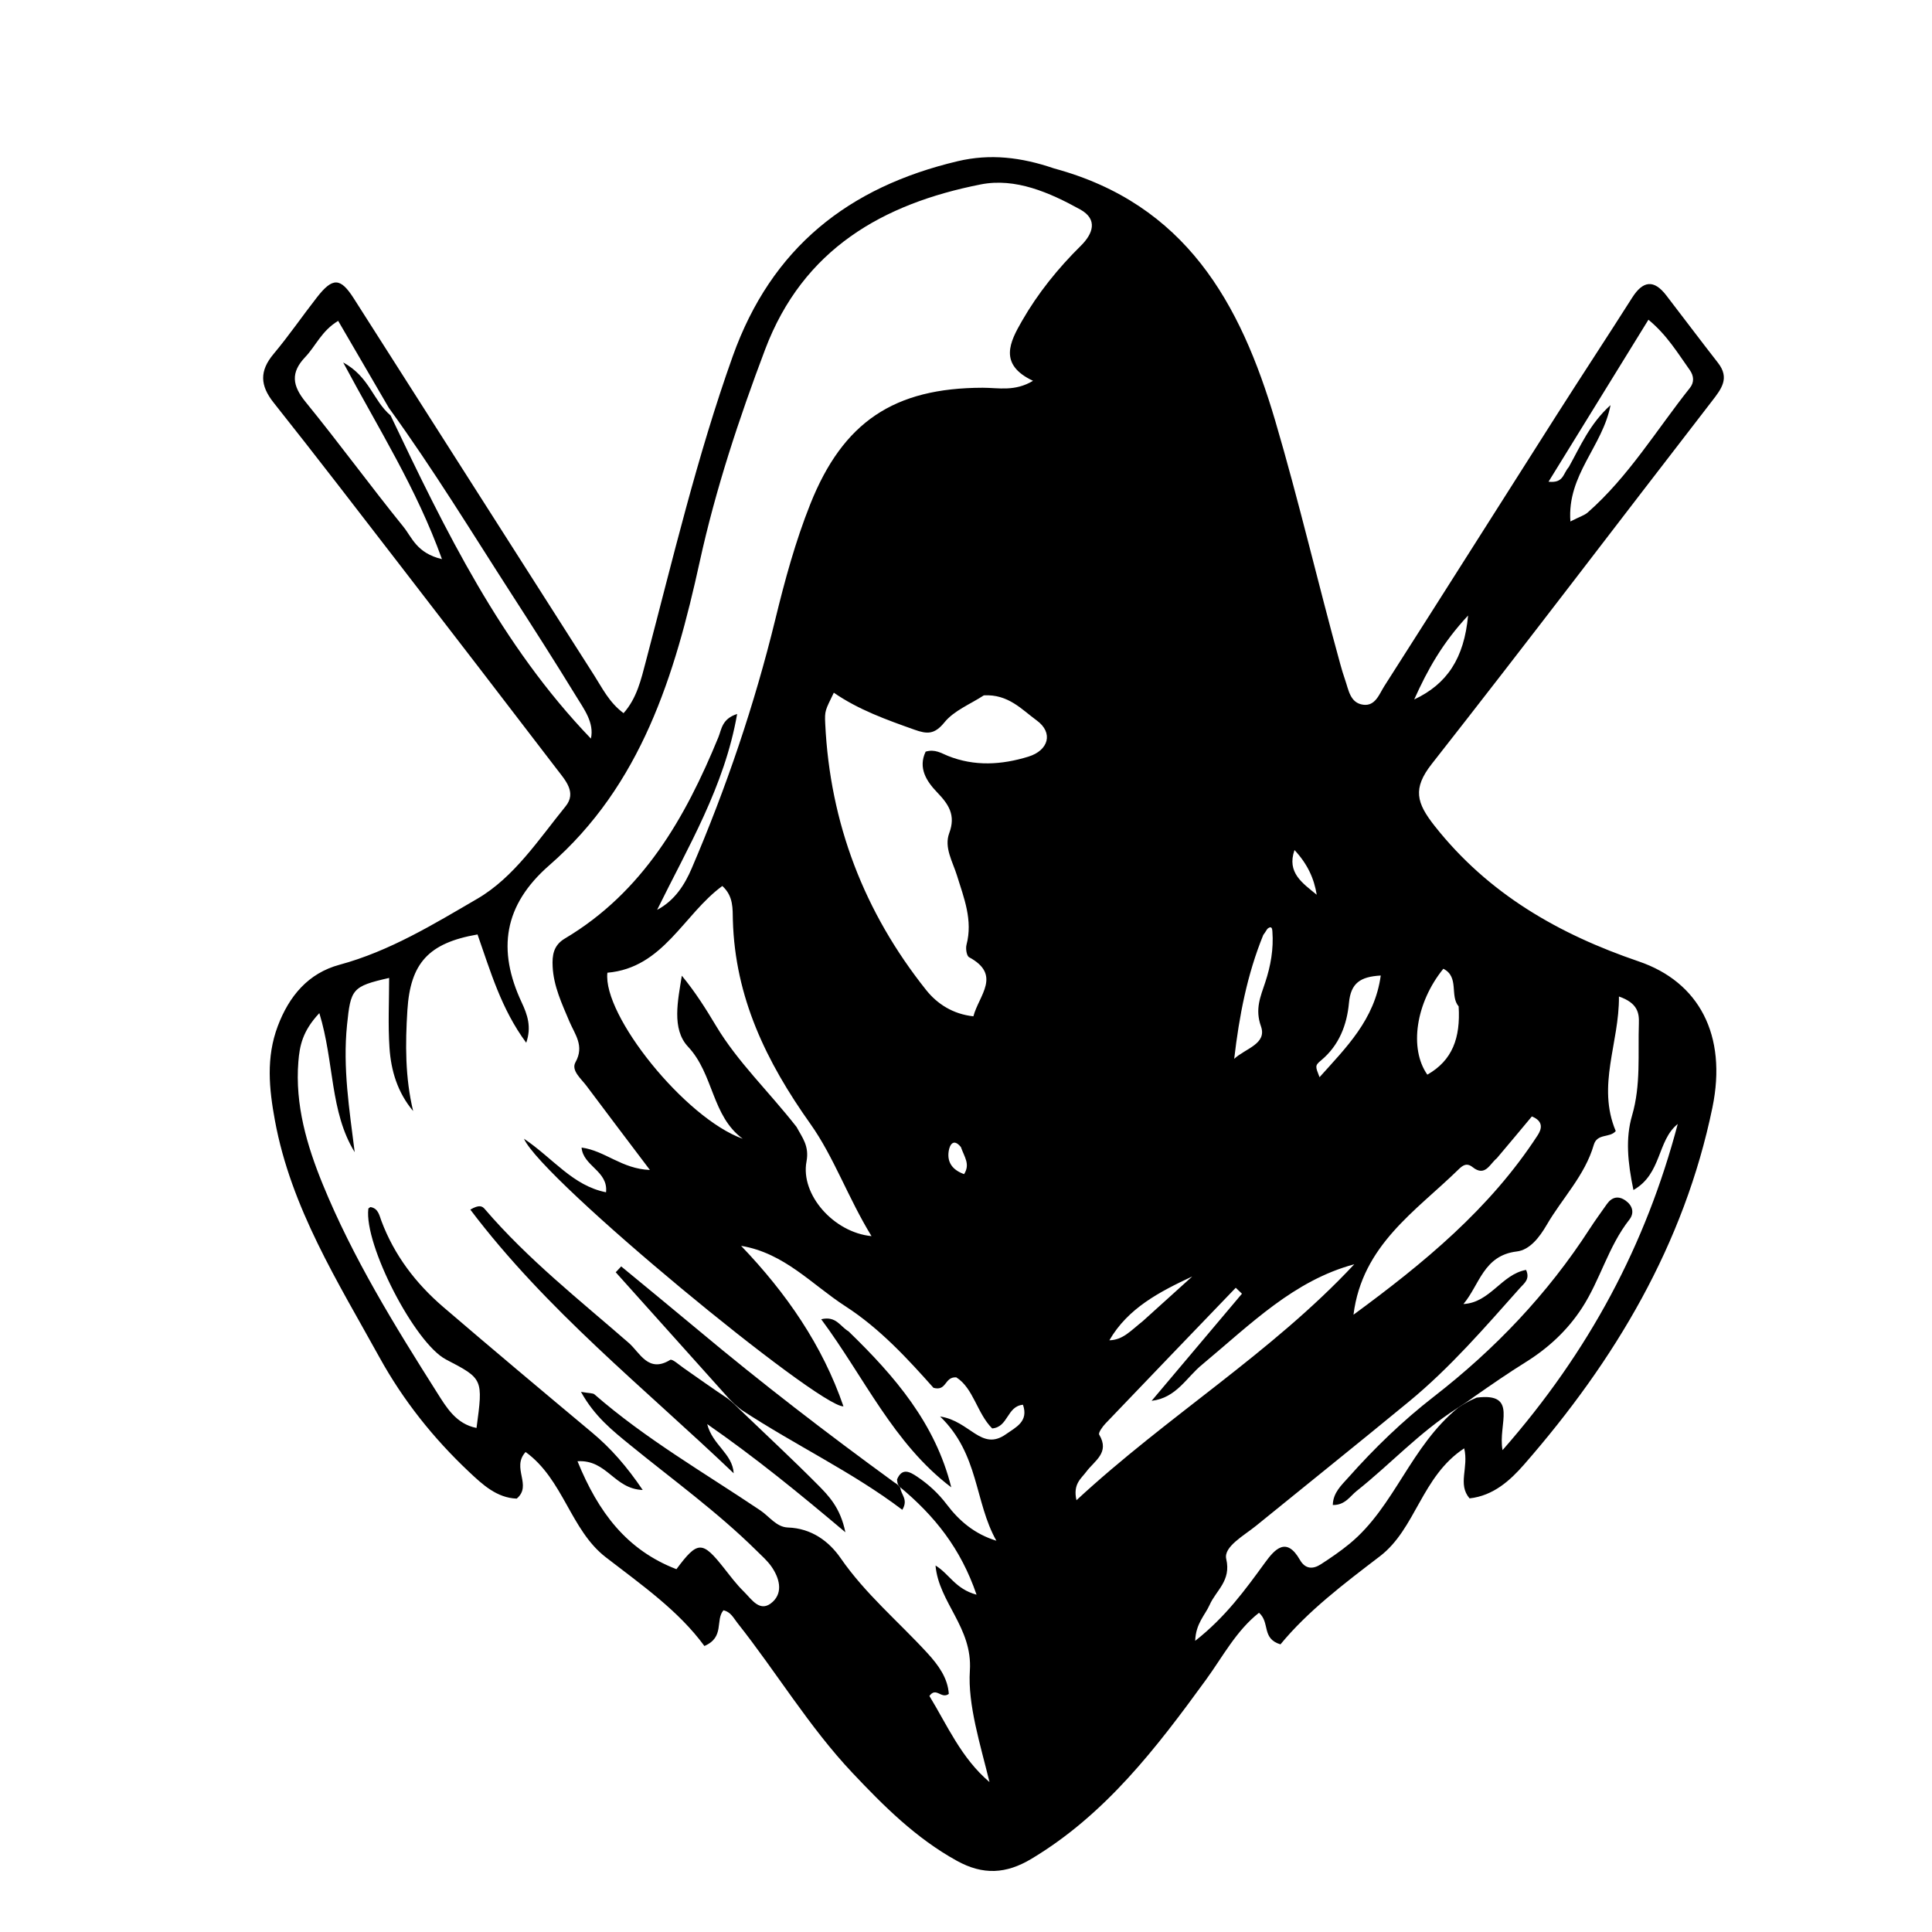 <svg version="1.1" id="Layer_1" xmlns="http://www.w3.org/2000/svg" xmlns:xlink="http://www.w3.org/1999/xlink" x="0px" y="0px"
	 width="100%" viewBox="0 0 352 352" enable-background="new 0 0 352 352" xml:space="preserve">
<path fill="#000000" opacity="1" stroke="none" 
	d="
M192.049,30.688 
	C215.983,37.16 225.997,55.152 232.331,76.634 
	C236.66,91.319 240.115,106.221 244.183,120.967 
	C244.448,121.928 244.728,122.888 245.059,123.827 
	C245.712,125.679 245.964,128.064 248.35,128.395 
	C250.583,128.704 251.29,126.453 252.221,124.996 
	C262.713,108.573 273.12,92.096 283.585,75.655 
	C288.147,68.488 292.825,61.395 297.38,54.223 
	C299.33,51.153 301.318,50.872 303.576,53.804 
	C306.727,57.897 309.826,62.03 313.004,66.102 
	C315.194,68.907 313.624,70.864 311.876,73.126 
	C294.861,95.133 278.051,117.299 260.869,139.173 
	C257.335,143.672 258.054,146.269 261.407,150.512 
	C271.188,162.89 284.022,170.207 298.575,175.168 
	C309.524,178.9 314.725,188.556 311.993,201.789 
	C306.849,226.716 294.232,247.879 277.68,266.827 
	C275.157,269.715 272.082,272.521 267.746,272.995 
	C265.521,270.404 267.625,267.418 266.77,263.878 
	C258.976,268.997 257.973,278.532 251.403,283.55 
	C244.85,288.555 238.274,293.537 233.293,299.595 
	C229.793,298.529 231.443,295.628 229.381,293.838 
	C225.225,297.114 222.796,301.815 219.74,306.019 
	C210.714,318.432 201.422,330.583 187.906,338.677 
	C183.301,341.434 179.107,341.663 174.335,339.029 
	C166.897,334.925 161.049,329.09 155.317,323.015 
	C147.39,314.614 141.483,304.683 134.349,295.686 
	C133.65,294.805 133.154,293.683 131.805,293.388 
	C130.282,295.192 132.074,298.297 128.336,299.892 
	C123.637,293.459 116.876,288.748 110.365,283.718 
	C103.929,278.745 102.657,269.542 95.763,264.548 
	C93.108,267.434 97.039,270.619 94.141,273.039 
	C90.515,272.908 87.917,270.484 85.421,268.131 
	C78.956,262.037 73.452,255.123 69.16,247.343 
	C61.532,233.519 53.025,220.071 50.091,204.157 
	C49.025,198.37 48.453,192.678 50.605,186.963 
	C52.674,181.467 56.168,177.314 61.845,175.776 
	C70.99,173.3 79.002,168.387 86.972,163.743 
	C93.659,159.846 98.143,152.949 103.054,146.896 
	C105.088,144.39 103.003,142.162 101.506,140.206 
	C91.99,127.765 82.438,115.352 72.868,102.952 
	C65.233,93.06 57.628,83.143 49.855,73.36 
	C47.356,70.214 47.263,67.569 49.85,64.484 
	C52.63,61.169 55.082,57.582 57.749,54.17 
	C60.599,50.522 62.015,50.546 64.439,54.342 
	C79.051,77.23 93.621,100.145 108.243,123.027 
	C109.749,125.383 110.984,127.984 113.611,129.934 
	C116.036,127.203 116.798,123.809 117.655,120.562 
	C122.572,101.917 126.989,83.161 133.491,64.932 
	C140.559,45.118 154.596,34.076 174.494,29.368 
	C180.391,27.973 186.045,28.632 192.049,30.688 
M71.165,75.7 
	C81.146,96.657 91.276,117.523 107.661,134.568 
	C108.297,131.673 106.421,129.221 104.93,126.787 
	C101.102,120.538 97.153,114.361 93.179,108.202 
	C85.963,97.017 79.045,85.632 70.845,74.309 
	C67.79,69.064 64.735,63.82 61.612,58.46 
	C58.592,60.274 57.529,63.043 55.624,65.041 
	C52.905,67.894 53.252,70.257 55.677,73.233 
	C61.764,80.704 67.451,88.499 73.511,95.991 
	C75.061,97.906 75.905,100.774 80.523,101.871 
	C75.866,88.942 69.075,78.3 62.524,66.035 
	C67.353,68.677 67.93,72.937 71.165,75.7 
M269.037,254.641 
	C276.745,253.666 272.851,259.519 273.757,264.205 
	C289.604,246.161 299.891,226.698 305.675,204.784 
	C301.896,207.811 302.8,213.876 297.603,216.813 
	C296.55,211.738 296.136,207.408 297.354,203.24 
	C298.981,197.677 298.406,192.042 298.594,186.429 
	C298.655,184.619 298.418,182.75 294.962,181.557 
	C295.043,190.034 290.889,197.759 294.38,206.077 
	C293.28,207.376 291.002,206.433 290.372,208.604 
	C288.76,214.162 284.636,218.296 281.803,223.169 
	C280.502,225.407 278.729,227.73 276.359,228.011 
	C270.279,228.732 269.569,234.098 266.632,237.587 
	C271.509,237.33 273.565,232.177 278.043,231.37 
	C278.81,233.077 277.685,233.818 276.965,234.626 
	C270.539,241.839 264.221,249.173 256.735,255.337 
	C247.486,262.953 238.132,270.44 228.837,277.998 
	C226.653,279.774 222.894,281.809 223.414,284.033 
	C224.345,288.02 221.567,289.736 220.39,292.396 
	C219.563,294.264 217.869,295.77 217.756,298.952 
	C223.319,294.587 226.882,289.633 230.49,284.686 
	C232.271,282.243 234.386,279.907 236.834,284.195 
	C237.803,285.892 239.191,285.944 240.64,285.01 
	C242.448,283.844 244.236,282.62 245.895,281.255 
	C254.11,274.494 256.981,263.507 265.729,256.423 
	C266.617,255.851 267.506,255.278 269.037,254.641 
M163.887,270.86 
	C163.689,270.624 163.481,270.399 163.436,269.548 
	C164.345,267.361 165.769,268.152 167.06,269.015 
	C169.145,270.409 170.97,272.085 172.502,274.111 
	C174.783,277.127 177.599,279.505 181.535,280.714 
	C177.539,273.645 178.395,264.941 171.285,258.08 
	C176.756,258.895 178.784,264.504 183.297,261.297 
	C185.055,260.049 187.448,259.005 186.378,255.937 
	C183.423,256.215 183.725,260.005 180.772,260.254 
	C178.017,257.515 177.359,252.912 174.226,250.945 
	C172.033,250.816 172.536,253.523 170.078,252.854 
	C165.427,247.633 160.35,242.076 154.022,237.988 
	C147.94,234.06 142.916,228.292 135.026,226.986 
	C143.274,235.597 149.856,245.114 153.672,256.23 
	C149.135,256.38 98.702,214.889 95.463,207.466 
	C100.809,211.064 104.34,216.026 110.417,217.226 
	C110.834,213.323 106.246,212.487 105.961,209.08 
	C110.262,209.664 113.243,212.958 118.41,213.162 
	C114.169,207.544 110.493,202.704 106.855,197.836 
	C105.877,196.528 104.016,195.029 104.847,193.541 
	C106.527,190.534 104.725,188.448 103.732,186.089 
	C102.375,182.867 100.868,179.7 100.688,176.122 
	C100.584,174.047 100.824,172.239 102.915,170.995 
	C117.14,162.529 124.836,149.062 130.88,134.33 
	C131.473,132.884 131.518,130.972 134.303,130.084 
	C131.986,143.353 125.335,154.34 119.724,165.773 
	C122.953,164.06 124.751,161.179 126.016,158.231 
	C132.324,143.526 137.469,128.376 141.257,112.847 
	C143,105.7 144.912,98.673 147.623,91.862 
	C153.592,76.865 162.902,70.667 179.05,70.646 
	C181.882,70.643 184.901,71.388 188.211,69.381 
	C181.852,66.401 184.016,62.275 186.204,58.465 
	C189.11,53.405 192.77,48.88 196.94,44.757 
	C199.079,42.643 200.131,39.995 196.793,38.153 
	C191.199,35.066 184.993,32.356 178.704,33.596 
	C160.843,37.117 146.316,45.377 139.402,63.669 
	C134.625,76.31 130.385,89.126 127.499,102.28 
	C122.934,123.094 116.838,143.044 100.094,157.637 
	C91.752,164.908 90.558,173.057 95.061,182.667 
	C96.068,184.816 96.885,187.086 95.875,189.983 
	C91.298,183.795 89.349,176.913 87.003,170.253 
	C78.054,171.805 74.77,175.5 74.225,184.028 
	C73.832,190.197 73.805,196.318 75.271,202.422 
	C72.416,199.026 71.242,195.054 70.963,190.909 
	C70.678,186.698 70.9,182.453 70.9,178.174 
	C64.139,179.713 63.897,180.181 63.226,186.747 
	C62.43,194.546 63.657,202.178 64.623,209.92 
	C60.07,202.515 60.933,193.547 58.182,184.586 
	C55.084,187.884 54.592,190.588 54.362,193.422 
	C53.723,201.283 55.931,208.743 58.792,215.745 
	C64.275,229.164 71.906,241.532 79.653,253.764 
	C81.332,256.416 83.109,259.447 86.819,260.166 
	C88.025,251.211 88.025,251.211 81.261,247.691 
	C75.57,244.73 66.309,226.773 67.11,220.227 
	C67.123,220.12 67.337,220.038 67.487,219.92 
	C68.92,220.146 69.1,221.408 69.495,222.46 
	C71.84,228.698 75.761,233.839 80.758,238.127 
	C89.732,245.826 98.795,253.421 107.869,261.003 
	C111.323,263.888 114.187,267.169 117.099,271.466 
	C111.853,271.278 110.616,265.903 105.217,266.231 
	C109.001,275.52 114.174,282.405 123.241,285.896 
	C127.133,280.671 127.945,280.679 131.951,285.756 
	C133.086,287.193 134.191,288.677 135.496,289.95 
	C136.95,291.369 138.499,293.989 140.8,291.832 
	C142.708,290.044 141.982,287.471 140.556,285.424 
	C139.803,284.344 138.774,283.448 137.827,282.512 
	C130.697,275.463 122.575,269.6 114.829,263.287 
	C111.623,260.673 108.328,258.071 105.849,253.587 
	C107.42,253.866 108.014,253.791 108.314,254.052 
	C117.638,262.174 128.332,268.331 138.535,275.191 
	C140.178,276.295 141.462,278.234 143.552,278.303 
	C147.838,278.444 151.03,280.804 153.163,283.889 
	C157.673,290.411 163.693,295.435 168.969,301.187 
	C170.958,303.356 172.679,305.715 172.867,308.618 
	C171.488,309.639 170.567,307.262 169.334,309 
	C172.607,314.371 175.125,320.304 180.283,324.688 
	C178.632,317.894 176.296,310.61 176.704,304.379 
	C177.219,296.504 171.041,291.977 170.448,285.227 
	C172.98,286.767 174.008,289.479 177.923,290.546 
	C175.037,282.118 170.313,276.196 163.887,270.86 
M179.251,126.689 
	C176.808,128.289 173.824,129.45 172.072,131.611 
	C170.253,133.854 168.903,133.76 166.612,132.946 
	C161.515,131.134 156.43,129.325 151.917,126.207 
	C150.346,129.459 150.238,129.464 150.351,131.83 
	C151.217,150.006 157.445,166.207 168.752,180.392 
	C170.746,182.894 173.619,184.77 177.346,185.167 
	C178.351,181.34 182.542,177.63 176.561,174.399 
	C176.11,174.155 175.91,172.825 176.092,172.131 
	C177.268,167.648 175.636,163.634 174.351,159.497 
	C173.576,157.001 171.973,154.401 172.946,151.791 
	C174.167,148.517 172.857,146.561 170.736,144.354 
	C168.817,142.358 167.224,139.921 168.647,136.947 
	C170.342,136.435 171.487,137.229 172.704,137.718 
	C177.568,139.67 182.497,139.355 187.359,137.859 
	C191.047,136.724 191.973,133.503 188.877,131.255 
	C186.199,129.31 183.727,126.441 179.251,126.689 
M145.128,205.324 
	C146.176,207.286 147.475,208.777 146.938,211.639 
	C145.816,217.616 151.864,224.544 158.785,225.216 
	C154.526,218.279 151.921,210.777 147.663,204.786 
	C139.59,193.427 133.926,181.715 133.524,167.667 
	C133.465,165.607 133.671,163.298 131.604,161.423 
	C124.532,166.592 120.867,176.349 110.664,177.224 
	C109.774,184.968 124.813,203.726 135.319,207.477 
	C129.644,203.303 130.064,195.722 125.355,190.701 
	C122.318,187.464 123.523,182.232 124.224,177.768 
	C126.694,180.758 128.616,183.826 130.476,186.931 
	C134.422,193.516 140.005,198.782 145.128,205.324 
M219.081,248.574 
	C216.162,250.929 214.362,254.685 209.819,255.224 
	C215.306,248.718 220.793,242.212 226.279,235.706 
	C225.902,235.346 225.524,234.986 225.147,234.625 
	C217.233,242.86 209.31,251.087 201.422,259.347 
	C200.878,259.916 200.066,261.048 200.268,261.385 
	C202.252,264.692 199.384,266.146 197.901,268.159 
	C197.003,269.378 195.444,270.368 196.128,273.332 
	C212.723,257.955 231.647,246.514 246.742,230.343 
	C235.753,233.3 227.973,241.158 219.081,248.574 
M285.821,85.102 
	C287.937,81.316 289.633,77.233 293.429,73.81 
	C291.992,81.344 285.485,86.509 286.118,95.007 
	C287.869,94.116 288.692,93.882 289.272,93.373 
	C296.721,86.825 301.805,78.328 307.9,70.664 
	C308.702,69.656 308.624,68.477 307.863,67.411 
	C305.672,64.341 303.734,61.055 300.336,58.251 
	C294.227,68.156 288.312,77.749 282.134,87.766 
	C284.883,88.051 284.719,86.372 285.821,85.102 
M272.713,211.026 
	C271.42,212.065 270.6,214.478 268.298,212.644 
	C267.212,211.779 266.475,212.342 265.729,213.071 
	C257.93,220.69 248.192,226.845 246.597,239.535 
	C259.384,230.147 271.451,220.246 280.168,206.816 
	C280.878,205.722 281.279,204.297 279.097,203.408 
	C277.16,205.733 275.167,208.127 272.713,211.026 
M265.758,183.362 
	C264.099,181.435 265.917,177.98 262.969,176.503 
	C257.95,182.684 256.7,191.027 260.052,195.798 
	C264.622,193.199 266.108,189.113 265.758,183.362 
M230.16,170.347 
	C227.227,177.544 225.774,185.081 224.865,192.916 
	C226.883,191.022 230.886,190.208 229.74,186.987 
	C228.621,183.844 229.653,181.593 230.52,178.976 
	C231.513,175.978 232.062,172.888 231.823,169.707 
	C231.792,169.294 231.743,168.626 231.031,169.131 
	C230.784,169.306 230.678,169.679 230.16,170.347 
M240.412,196.26 
	C245.207,190.894 250.466,185.798 251.565,177.736 
	C247.838,177.947 246.105,179.109 245.772,182.733 
	C245.408,186.691 243.996,190.455 240.697,193.19 
	C239.538,194.151 239.649,194.284 240.412,196.26 
M257.662,127.437 
	C263.622,124.644 266.757,119.968 267.477,112.141 
	C262.823,117.136 260.132,121.935 257.662,127.437 
M208.211,240.705 
	C211.215,237.991 214.218,235.277 217.222,232.563 
	C211.273,235.352 205.512,238.324 202.12,244.194 
	C204.607,244.136 206.01,242.44 208.211,240.705 
M235.853,154.875 
	C234.398,159.004 237.337,160.912 239.9,163.017 
	C239.419,160.054 238.231,157.429 235.853,154.875 
M175.069,208.986 
	C173.686,207.297 173.014,208.642 172.847,209.73 
	C172.514,211.888 173.665,213.206 175.653,213.921 
	C176.803,212.101 175.707,210.821 175.069,208.986 
z"/>
<path fill="#000000" opacity="1" stroke="none" 
	d="
M265.471,256.586 
	C258.59,260.967 253.295,266.793 247.188,271.635 
	C245.943,272.622 245.07,274.247 242.829,274.203 
	C242.879,271.946 244.41,270.602 245.653,269.201 
	C250.412,263.839 255.559,258.864 261.227,254.467 
	C272.368,245.823 281.958,235.76 289.626,223.897 
	C290.619,222.361 291.706,220.884 292.757,219.385 
	C293.691,218.052 294.901,217.823 296.193,218.754 
	C297.449,219.658 297.822,220.99 296.846,222.231 
	C293.029,227.084 291.561,233.176 288.242,238.286 
	C285.564,242.408 282.066,245.632 277.906,248.219 
	C274.807,250.147 271.803,252.228 268.575,254.473 
	C267.506,255.278 266.617,255.851 265.471,256.586 
z"/>
<path fill="#000000" opacity="1" stroke="none" 
	d="
M164.036,271.041 
	C164.133,272.333 165.544,273.179 164.394,275.079 
	C155.319,268.202 145.035,263.402 135.064,256.856 
	C133.981,256.004 133.437,255.455 132.893,254.906 
	C125.989,247.204 119.085,239.502 112.181,231.8 
	C112.513,231.445 112.845,231.089 113.176,230.733 
	C117.894,234.63 122.631,238.504 127.326,242.429 
	C138.762,251.991 150.57,261.075 162.906,270.061 
	C163.481,270.399 163.689,270.624 164.036,271.041 
z"/>
<path fill="#000000" opacity="1" stroke="none" 
	d="
M132.578,254.802 
	C133.437,255.455 133.981,256.004 134.728,256.754 
	C139.597,261.431 144.339,265.83 148.894,270.417 
	C150.947,272.486 153.094,274.631 154.024,279.173 
	C145.433,271.928 137.65,265.578 128.846,259.463 
	C129.827,263.304 133.45,264.813 133.678,268.425 
	C117.336,252.836 99.547,238.718 85.69,220.385 
	C87.316,219.43 87.87,219.753 88.316,220.275 
	C96.143,229.414 105.575,236.839 114.588,244.697 
	C116.572,246.427 118.114,250.23 122.105,247.764 
	C122.476,247.534 123.741,248.68 124.55,249.245 
	C127.131,251.048 129.693,252.879 132.578,254.802 
z"/>
<path fill="#000000" opacity="1" stroke="none" 
	d="
M154.593,242.561 
	C163.079,250.78 170.426,259.376 173.312,270.984 
	C162.772,263.002 157.522,251.004 149.619,240.36 
	C152.345,239.708 153.039,241.651 154.593,242.561 
z"/>
</svg>